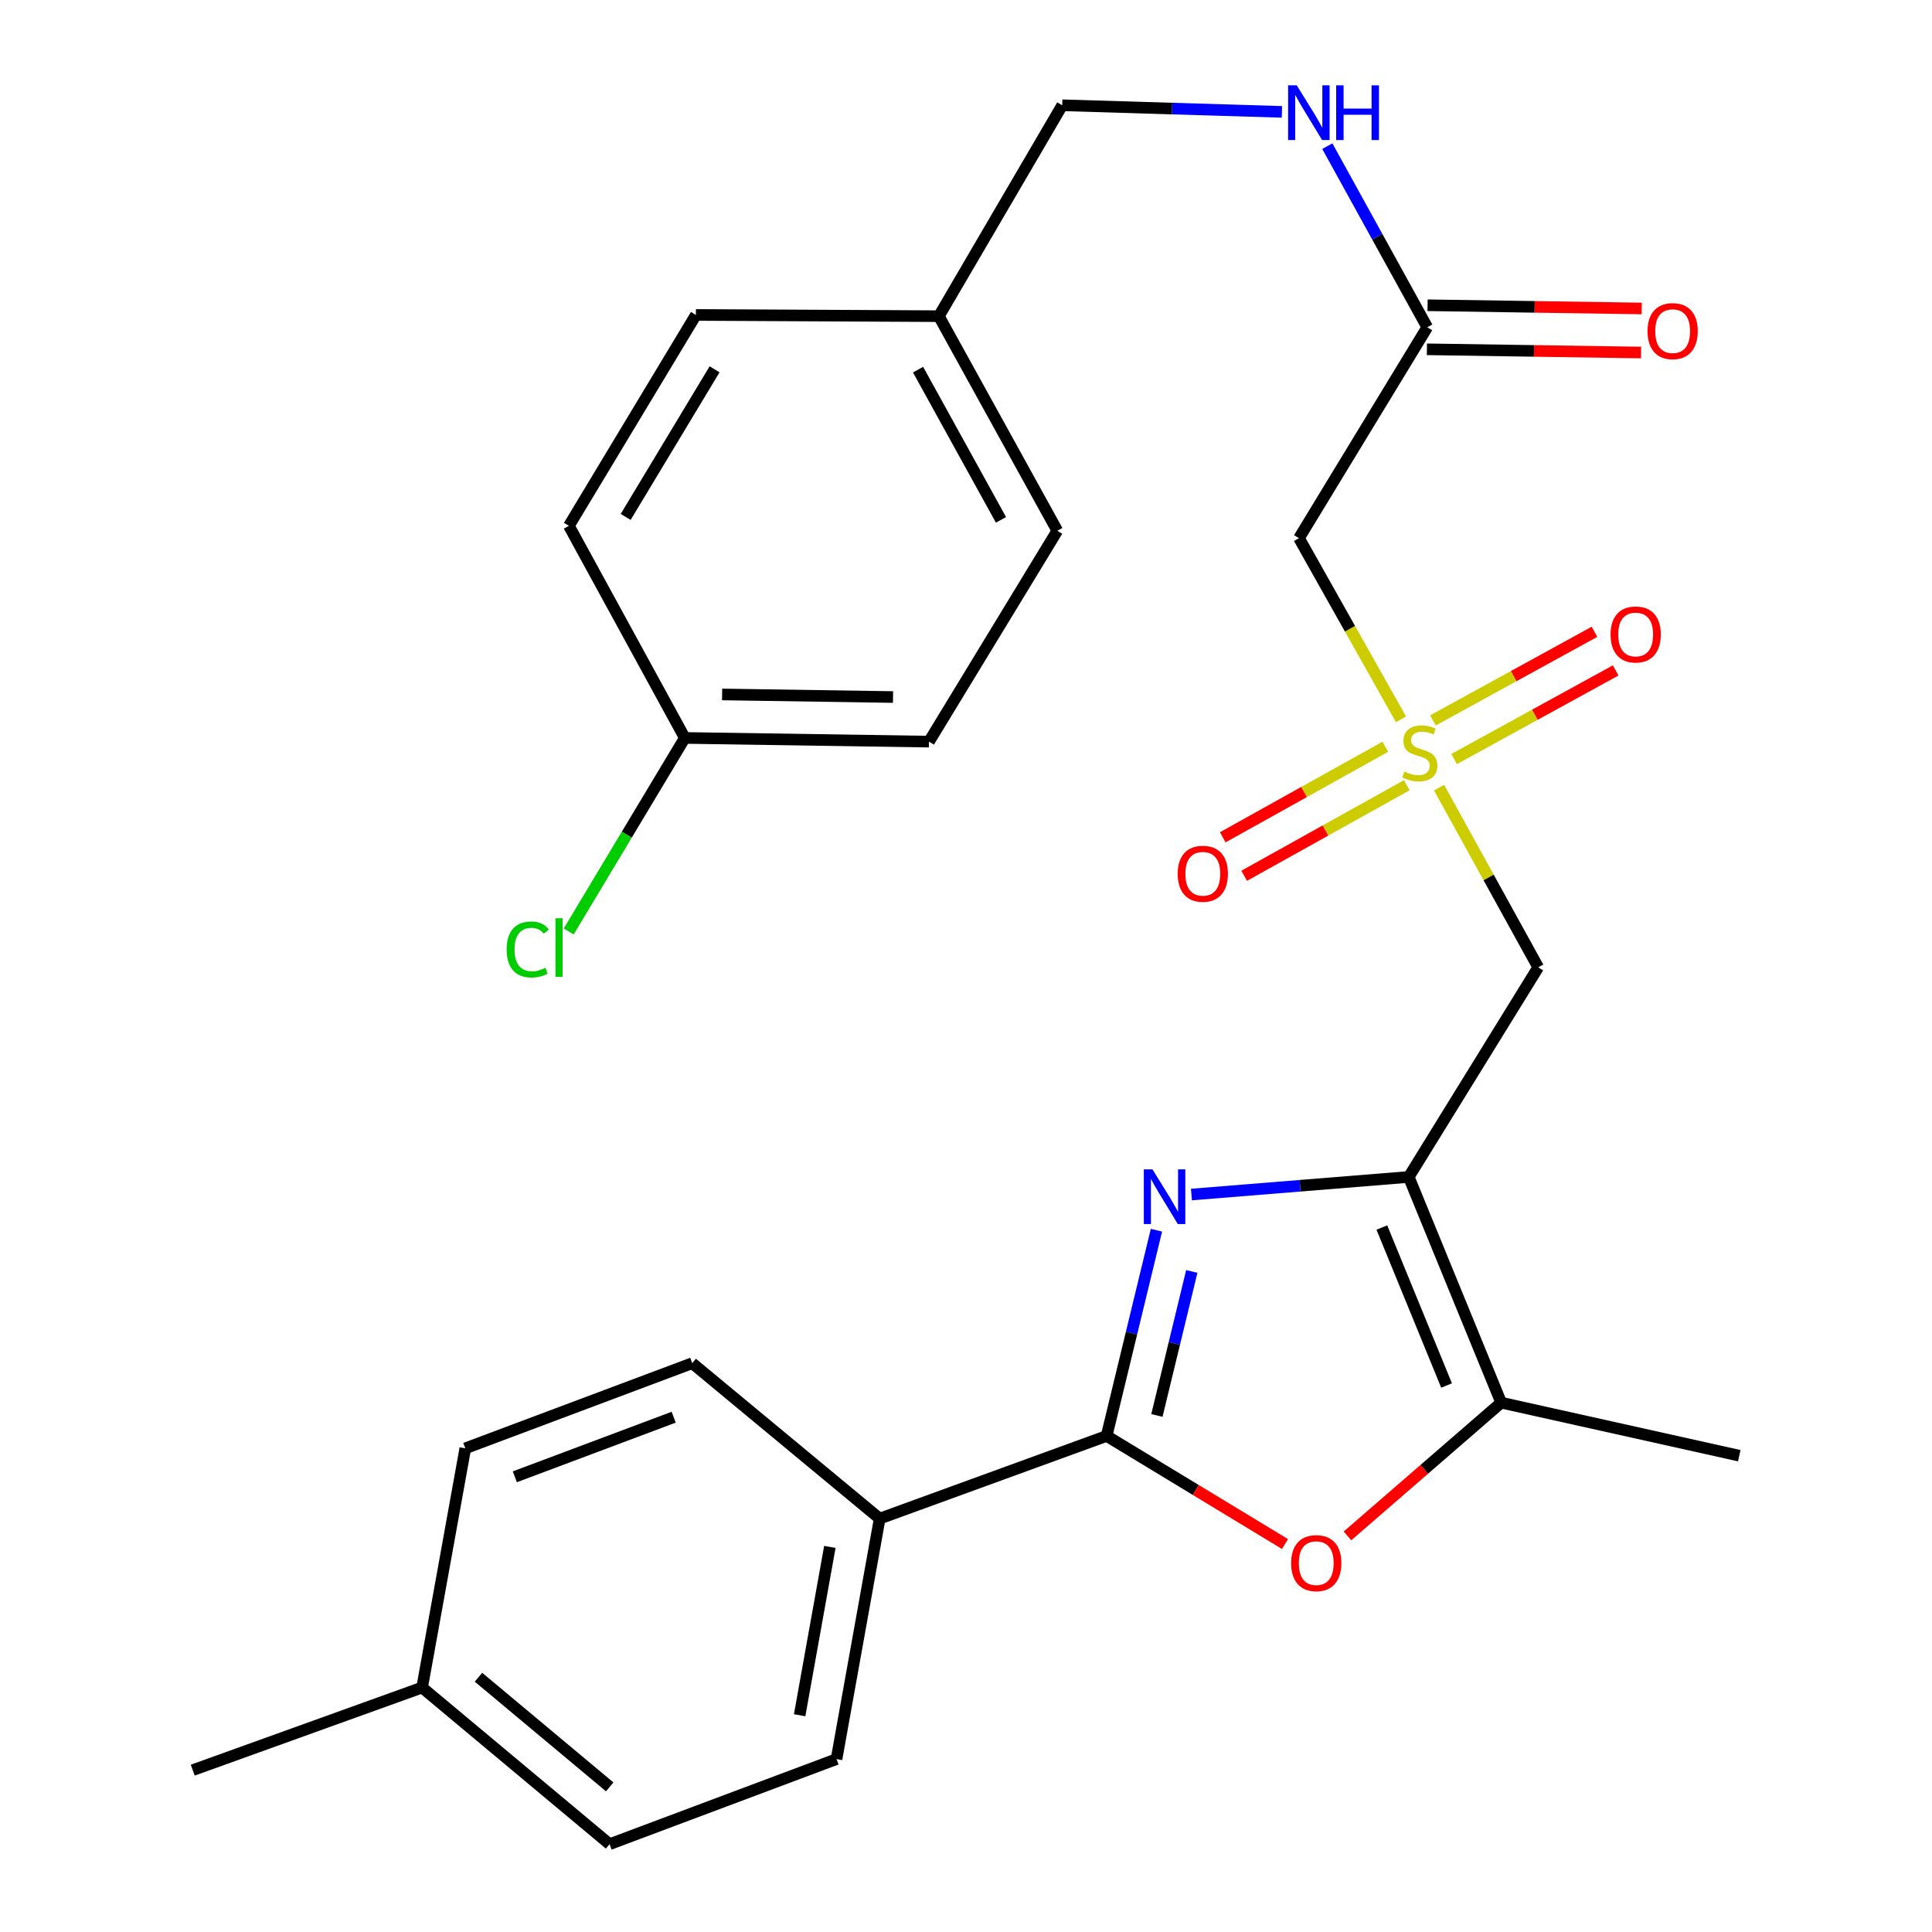 <?xml version='1.0' encoding='iso-8859-1'?>
<svg version='1.1' baseProfile='full'
              xmlns='http://www.w3.org/2000/svg'
                      xmlns:rdkit='http://www.rdkit.org/xml'
                      xmlns:xlink='http://www.w3.org/1999/xlink'
                  xml:space='preserve'
width='1000px' height='1000px' viewBox='0 0 1000 1000'>
<!-- END OF HEADER -->
<rect style='opacity:1.0;fill:#FFFFFF;stroke:none' width='1000' height='1000' x='0' y='0'> </rect>
<path class='bond-0' d='M 729.163,609.193 L 672.924,613.741' style='fill:none;fill-rule:evenodd;stroke:#000000;stroke-width:6px;stroke-linecap:butt;stroke-linejoin:miter;stroke-opacity:1' />
<path class='bond-0' d='M 672.924,613.741 L 616.686,618.29' style='fill:none;fill-rule:evenodd;stroke:#0000FF;stroke-width:6px;stroke-linecap:butt;stroke-linejoin:miter;stroke-opacity:1' />
<path class='bond-4' d='M 729.163,609.193 L 796.181,500.691' style='fill:none;fill-rule:evenodd;stroke:#000000;stroke-width:6px;stroke-linecap:butt;stroke-linejoin:miter;stroke-opacity:1' />
<path class='bond-5' d='M 729.163,609.193 L 777.017,726.016' style='fill:none;fill-rule:evenodd;stroke:#000000;stroke-width:6px;stroke-linecap:butt;stroke-linejoin:miter;stroke-opacity:1' />
<path class='bond-5' d='M 715.243,635.359 L 748.741,717.135' style='fill:none;fill-rule:evenodd;stroke:#000000;stroke-width:6px;stroke-linecap:butt;stroke-linejoin:miter;stroke-opacity:1' />
<path class='bond-2' d='M 598.575,636.76 L 585.678,690.001' style='fill:none;fill-rule:evenodd;stroke:#0000FF;stroke-width:6px;stroke-linecap:butt;stroke-linejoin:miter;stroke-opacity:1' />
<path class='bond-2' d='M 585.678,690.001 L 572.782,743.242' style='fill:none;fill-rule:evenodd;stroke:#000000;stroke-width:6px;stroke-linecap:butt;stroke-linejoin:miter;stroke-opacity:1' />
<path class='bond-2' d='M 616.865,658.1 L 607.837,695.369' style='fill:none;fill-rule:evenodd;stroke:#0000FF;stroke-width:6px;stroke-linecap:butt;stroke-linejoin:miter;stroke-opacity:1' />
<path class='bond-2' d='M 607.837,695.369 L 598.81,732.638' style='fill:none;fill-rule:evenodd;stroke:#000000;stroke-width:6px;stroke-linecap:butt;stroke-linejoin:miter;stroke-opacity:1' />
<path class='bond-1' d='M 744.849,407.67 L 770.515,454.181' style='fill:none;fill-rule:evenodd;stroke:#CCCC00;stroke-width:6px;stroke-linecap:butt;stroke-linejoin:miter;stroke-opacity:1' />
<path class='bond-1' d='M 770.515,454.181 L 796.181,500.691' style='fill:none;fill-rule:evenodd;stroke:#000000;stroke-width:6px;stroke-linecap:butt;stroke-linejoin:miter;stroke-opacity:1' />
<path class='bond-6' d='M 725.144,372.312 L 698.749,325.429' style='fill:none;fill-rule:evenodd;stroke:#CCCC00;stroke-width:6px;stroke-linecap:butt;stroke-linejoin:miter;stroke-opacity:1' />
<path class='bond-6' d='M 698.749,325.429 L 672.353,278.546' style='fill:none;fill-rule:evenodd;stroke:#000000;stroke-width:6px;stroke-linecap:butt;stroke-linejoin:miter;stroke-opacity:1' />
<path class='bond-9' d='M 752.637,392.884 L 794.452,369.946' style='fill:none;fill-rule:evenodd;stroke:#CCCC00;stroke-width:6px;stroke-linecap:butt;stroke-linejoin:miter;stroke-opacity:1' />
<path class='bond-9' d='M 794.452,369.946 L 836.266,347.007' style='fill:none;fill-rule:evenodd;stroke:#FF0000;stroke-width:6px;stroke-linecap:butt;stroke-linejoin:miter;stroke-opacity:1' />
<path class='bond-9' d='M 741.671,372.895 L 783.486,349.956' style='fill:none;fill-rule:evenodd;stroke:#CCCC00;stroke-width:6px;stroke-linecap:butt;stroke-linejoin:miter;stroke-opacity:1' />
<path class='bond-9' d='M 783.486,349.956 L 825.3,327.018' style='fill:none;fill-rule:evenodd;stroke:#FF0000;stroke-width:6px;stroke-linecap:butt;stroke-linejoin:miter;stroke-opacity:1' />
<path class='bond-10' d='M 717.047,386.507 L 674.968,409.946' style='fill:none;fill-rule:evenodd;stroke:#CCCC00;stroke-width:6px;stroke-linecap:butt;stroke-linejoin:miter;stroke-opacity:1' />
<path class='bond-10' d='M 674.968,409.946 L 632.889,433.384' style='fill:none;fill-rule:evenodd;stroke:#FF0000;stroke-width:6px;stroke-linecap:butt;stroke-linejoin:miter;stroke-opacity:1' />
<path class='bond-10' d='M 728.141,406.425 L 686.062,429.864' style='fill:none;fill-rule:evenodd;stroke:#CCCC00;stroke-width:6px;stroke-linecap:butt;stroke-linejoin:miter;stroke-opacity:1' />
<path class='bond-10' d='M 686.062,429.864 L 643.984,453.302' style='fill:none;fill-rule:evenodd;stroke:#FF0000;stroke-width:6px;stroke-linecap:butt;stroke-linejoin:miter;stroke-opacity:1' />
<path class='bond-8' d='M 572.782,743.242 L 455.325,786.03' style='fill:none;fill-rule:evenodd;stroke:#000000;stroke-width:6px;stroke-linecap:butt;stroke-linejoin:miter;stroke-opacity:1' />
<path class='bond-28' d='M 572.782,743.242 L 618.947,771.218' style='fill:none;fill-rule:evenodd;stroke:#000000;stroke-width:6px;stroke-linecap:butt;stroke-linejoin:miter;stroke-opacity:1' />
<path class='bond-28' d='M 618.947,771.218 L 665.112,799.194' style='fill:none;fill-rule:evenodd;stroke:#FF0000;stroke-width:6px;stroke-linecap:butt;stroke-linejoin:miter;stroke-opacity:1' />
<path class='bond-3' d='M 697.451,794.981 L 737.234,760.499' style='fill:none;fill-rule:evenodd;stroke:#FF0000;stroke-width:6px;stroke-linecap:butt;stroke-linejoin:miter;stroke-opacity:1' />
<path class='bond-3' d='M 737.234,760.499 L 777.017,726.016' style='fill:none;fill-rule:evenodd;stroke:#000000;stroke-width:6px;stroke-linecap:butt;stroke-linejoin:miter;stroke-opacity:1' />
<path class='bond-26' d='M 777.017,726.016 L 900.237,753.464' style='fill:none;fill-rule:evenodd;stroke:#000000;stroke-width:6px;stroke-linecap:butt;stroke-linejoin:miter;stroke-opacity:1' />
<path class='bond-7' d='M 672.353,278.546 L 738.739,169.398' style='fill:none;fill-rule:evenodd;stroke:#000000;stroke-width:6px;stroke-linecap:butt;stroke-linejoin:miter;stroke-opacity:1' />
<path class='bond-11' d='M 738.739,169.398 L 712.879,122.528' style='fill:none;fill-rule:evenodd;stroke:#000000;stroke-width:6px;stroke-linecap:butt;stroke-linejoin:miter;stroke-opacity:1' />
<path class='bond-11' d='M 712.879,122.528 L 687.02,75.657' style='fill:none;fill-rule:evenodd;stroke:#0000FF;stroke-width:6px;stroke-linecap:butt;stroke-linejoin:miter;stroke-opacity:1' />
<path class='bond-12' d='M 738.567,180.797 L 793.989,181.631' style='fill:none;fill-rule:evenodd;stroke:#000000;stroke-width:6px;stroke-linecap:butt;stroke-linejoin:miter;stroke-opacity:1' />
<path class='bond-12' d='M 793.989,181.631 L 849.411,182.466' style='fill:none;fill-rule:evenodd;stroke:#FF0000;stroke-width:6px;stroke-linecap:butt;stroke-linejoin:miter;stroke-opacity:1' />
<path class='bond-12' d='M 738.91,158 L 794.332,158.834' style='fill:none;fill-rule:evenodd;stroke:#000000;stroke-width:6px;stroke-linecap:butt;stroke-linejoin:miter;stroke-opacity:1' />
<path class='bond-12' d='M 794.332,158.834 L 849.754,159.669' style='fill:none;fill-rule:evenodd;stroke:#FF0000;stroke-width:6px;stroke-linecap:butt;stroke-linejoin:miter;stroke-opacity:1' />
<path class='bond-13' d='M 455.325,786.03 L 432.981,910.504' style='fill:none;fill-rule:evenodd;stroke:#000000;stroke-width:6px;stroke-linecap:butt;stroke-linejoin:miter;stroke-opacity:1' />
<path class='bond-13' d='M 429.533,800.673 L 413.892,887.805' style='fill:none;fill-rule:evenodd;stroke:#000000;stroke-width:6px;stroke-linecap:butt;stroke-linejoin:miter;stroke-opacity:1' />
<path class='bond-14' d='M 455.325,786.03 L 358.3,705.585' style='fill:none;fill-rule:evenodd;stroke:#000000;stroke-width:6px;stroke-linecap:butt;stroke-linejoin:miter;stroke-opacity:1' />
<path class='bond-15' d='M 663.525,57.907 L 606.665,56.197' style='fill:none;fill-rule:evenodd;stroke:#0000FF;stroke-width:6px;stroke-linecap:butt;stroke-linejoin:miter;stroke-opacity:1' />
<path class='bond-15' d='M 606.665,56.197 L 549.805,54.487' style='fill:none;fill-rule:evenodd;stroke:#000000;stroke-width:6px;stroke-linecap:butt;stroke-linejoin:miter;stroke-opacity:1' />
<path class='bond-18' d='M 432.981,910.504 L 315.525,954.545' style='fill:none;fill-rule:evenodd;stroke:#000000;stroke-width:6px;stroke-linecap:butt;stroke-linejoin:miter;stroke-opacity:1' />
<path class='bond-19' d='M 358.3,705.585 L 240.843,749.652' style='fill:none;fill-rule:evenodd;stroke:#000000;stroke-width:6px;stroke-linecap:butt;stroke-linejoin:miter;stroke-opacity:1' />
<path class='bond-19' d='M 348.69,733.542 L 266.47,764.389' style='fill:none;fill-rule:evenodd;stroke:#000000;stroke-width:6px;stroke-linecap:butt;stroke-linejoin:miter;stroke-opacity:1' />
<path class='bond-17' d='M 549.805,54.487 L 485.953,163.648' style='fill:none;fill-rule:evenodd;stroke:#000000;stroke-width:6px;stroke-linecap:butt;stroke-linejoin:miter;stroke-opacity:1' />
<path class='bond-16' d='M 354.462,381.955 L 480.848,383.868' style='fill:none;fill-rule:evenodd;stroke:#000000;stroke-width:6px;stroke-linecap:butt;stroke-linejoin:miter;stroke-opacity:1' />
<path class='bond-16' d='M 373.765,359.445 L 462.235,360.784' style='fill:none;fill-rule:evenodd;stroke:#000000;stroke-width:6px;stroke-linecap:butt;stroke-linejoin:miter;stroke-opacity:1' />
<path class='bond-21' d='M 354.462,381.955 L 324.41,432.037' style='fill:none;fill-rule:evenodd;stroke:#000000;stroke-width:6px;stroke-linecap:butt;stroke-linejoin:miter;stroke-opacity:1' />
<path class='bond-21' d='M 324.41,432.037 L 294.359,482.118' style='fill:none;fill-rule:evenodd;stroke:#00CC00;stroke-width:6px;stroke-linecap:butt;stroke-linejoin:miter;stroke-opacity:1' />
<path class='bond-30' d='M 354.462,381.955 L 294.46,272.162' style='fill:none;fill-rule:evenodd;stroke:#000000;stroke-width:6px;stroke-linecap:butt;stroke-linejoin:miter;stroke-opacity:1' />
<path class='bond-24' d='M 485.953,163.648 L 360.2,163.014' style='fill:none;fill-rule:evenodd;stroke:#000000;stroke-width:6px;stroke-linecap:butt;stroke-linejoin:miter;stroke-opacity:1' />
<path class='bond-25' d='M 485.953,163.648 L 547.259,274.72' style='fill:none;fill-rule:evenodd;stroke:#000000;stroke-width:6px;stroke-linecap:butt;stroke-linejoin:miter;stroke-opacity:1' />
<path class='bond-25' d='M 475.188,191.326 L 518.102,269.077' style='fill:none;fill-rule:evenodd;stroke:#000000;stroke-width:6px;stroke-linecap:butt;stroke-linejoin:miter;stroke-opacity:1' />
<path class='bond-29' d='M 315.525,954.545 L 218.486,873.467' style='fill:none;fill-rule:evenodd;stroke:#000000;stroke-width:6px;stroke-linecap:butt;stroke-linejoin:miter;stroke-opacity:1' />
<path class='bond-29' d='M 315.588,924.887 L 247.661,868.132' style='fill:none;fill-rule:evenodd;stroke:#000000;stroke-width:6px;stroke-linecap:butt;stroke-linejoin:miter;stroke-opacity:1' />
<path class='bond-20' d='M 240.843,749.652 L 218.486,873.467' style='fill:none;fill-rule:evenodd;stroke:#000000;stroke-width:6px;stroke-linecap:butt;stroke-linejoin:miter;stroke-opacity:1' />
<path class='bond-27' d='M 218.486,873.467 L 99.763,916.229' style='fill:none;fill-rule:evenodd;stroke:#000000;stroke-width:6px;stroke-linecap:butt;stroke-linejoin:miter;stroke-opacity:1' />
<path class='bond-22' d='M 294.46,272.162 L 360.2,163.014' style='fill:none;fill-rule:evenodd;stroke:#000000;stroke-width:6px;stroke-linecap:butt;stroke-linejoin:miter;stroke-opacity:1' />
<path class='bond-22' d='M 323.852,267.553 L 369.869,191.15' style='fill:none;fill-rule:evenodd;stroke:#000000;stroke-width:6px;stroke-linecap:butt;stroke-linejoin:miter;stroke-opacity:1' />
<path class='bond-23' d='M 480.848,383.868 L 547.259,274.72' style='fill:none;fill-rule:evenodd;stroke:#000000;stroke-width:6px;stroke-linecap:butt;stroke-linejoin:miter;stroke-opacity:1' />
<path  class='atom-1' d='M 596.516 605.255
L 605.796 620.255
Q 606.716 621.735, 608.196 624.415
Q 609.676 627.095, 609.756 627.255
L 609.756 605.255
L 613.516 605.255
L 613.516 633.575
L 609.636 633.575
L 599.676 617.175
Q 598.516 615.255, 597.276 613.055
Q 596.076 610.855, 595.716 610.175
L 595.716 633.575
L 592.036 633.575
L 592.036 605.255
L 596.516 605.255
' fill='#0000FF'/>
<path  class='atom-2' d='M 726.888 399.338
Q 727.208 399.458, 728.528 400.018
Q 729.848 400.578, 731.288 400.938
Q 732.768 401.258, 734.208 401.258
Q 736.888 401.258, 738.448 399.978
Q 740.008 398.658, 740.008 396.378
Q 740.008 394.818, 739.208 393.858
Q 738.448 392.898, 737.248 392.378
Q 736.048 391.858, 734.048 391.258
Q 731.528 390.498, 730.008 389.778
Q 728.528 389.058, 727.448 387.538
Q 726.408 386.018, 726.408 383.458
Q 726.408 379.898, 728.808 377.698
Q 731.248 375.498, 736.048 375.498
Q 739.328 375.498, 743.048 377.058
L 742.128 380.138
Q 738.728 378.738, 736.168 378.738
Q 733.408 378.738, 731.888 379.898
Q 730.368 381.018, 730.408 382.978
Q 730.408 384.498, 731.168 385.418
Q 731.968 386.338, 733.088 386.858
Q 734.248 387.378, 736.168 387.978
Q 738.728 388.778, 740.248 389.578
Q 741.768 390.378, 742.848 392.018
Q 743.968 393.618, 743.968 396.378
Q 743.968 400.298, 741.328 402.418
Q 738.728 404.498, 734.368 404.498
Q 731.848 404.498, 729.928 403.938
Q 728.048 403.418, 725.808 402.498
L 726.888 399.338
' fill='#CCCC00'/>
<path  class='atom-4' d='M 668.283 809.074
Q 668.283 802.274, 671.643 798.474
Q 675.003 794.674, 681.283 794.674
Q 687.563 794.674, 690.923 798.474
Q 694.283 802.274, 694.283 809.074
Q 694.283 815.954, 690.883 819.874
Q 687.483 823.754, 681.283 823.754
Q 675.043 823.754, 671.643 819.874
Q 668.283 815.994, 668.283 809.074
M 681.283 820.554
Q 685.603 820.554, 687.923 817.674
Q 690.283 814.754, 690.283 809.074
Q 690.283 803.514, 687.923 800.714
Q 685.603 797.874, 681.283 797.874
Q 676.963 797.874, 674.603 800.674
Q 672.283 803.474, 672.283 809.074
Q 672.283 814.794, 674.603 817.674
Q 676.963 820.554, 681.283 820.554
' fill='#FF0000'/>
<path  class='atom-10' d='M 833.619 328.405
Q 833.619 321.605, 836.979 317.805
Q 840.339 314.005, 846.619 314.005
Q 852.899 314.005, 856.259 317.805
Q 859.619 321.605, 859.619 328.405
Q 859.619 335.285, 856.219 339.205
Q 852.819 343.085, 846.619 343.085
Q 840.379 343.085, 836.979 339.205
Q 833.619 335.325, 833.619 328.405
M 846.619 339.885
Q 850.939 339.885, 853.259 337.005
Q 855.619 334.085, 855.619 328.405
Q 855.619 322.845, 853.259 320.045
Q 850.939 317.205, 846.619 317.205
Q 842.299 317.205, 839.939 320.005
Q 837.619 322.805, 837.619 328.405
Q 837.619 334.125, 839.939 337.005
Q 842.299 339.885, 846.619 339.885
' fill='#FF0000'/>
<path  class='atom-11' d='M 609.574 452.258
Q 609.574 445.458, 612.934 441.658
Q 616.294 437.858, 622.574 437.858
Q 628.854 437.858, 632.214 441.658
Q 635.574 445.458, 635.574 452.258
Q 635.574 459.138, 632.174 463.058
Q 628.774 466.938, 622.574 466.938
Q 616.334 466.938, 612.934 463.058
Q 609.574 459.178, 609.574 452.258
M 622.574 463.738
Q 626.894 463.738, 629.214 460.858
Q 631.574 457.938, 631.574 452.258
Q 631.574 446.698, 629.214 443.898
Q 626.894 441.058, 622.574 441.058
Q 618.254 441.058, 615.894 443.858
Q 613.574 446.658, 613.574 452.258
Q 613.574 457.978, 615.894 460.858
Q 618.254 463.738, 622.574 463.738
' fill='#FF0000'/>
<path  class='atom-12' d='M 671.198 44.166
L 680.478 59.166
Q 681.398 60.645, 682.878 63.325
Q 684.358 66.005, 684.438 66.165
L 684.438 44.166
L 688.198 44.166
L 688.198 72.486
L 684.318 72.486
L 674.358 56.086
Q 673.198 54.166, 671.958 51.965
Q 670.758 49.766, 670.398 49.086
L 670.398 72.486
L 666.718 72.486
L 666.718 44.166
L 671.198 44.166
' fill='#0000FF'/>
<path  class='atom-12' d='M 691.598 44.166
L 695.438 44.166
L 695.438 56.206
L 709.918 56.206
L 709.918 44.166
L 713.758 44.166
L 713.758 72.486
L 709.918 72.486
L 709.918 59.406
L 695.438 59.406
L 695.438 72.486
L 691.598 72.486
L 691.598 44.166
' fill='#0000FF'/>
<path  class='atom-13' d='M 852.759 171.391
Q 852.759 164.591, 856.119 160.791
Q 859.479 156.991, 865.759 156.991
Q 872.039 156.991, 875.399 160.791
Q 878.759 164.591, 878.759 171.391
Q 878.759 178.271, 875.359 182.191
Q 871.959 186.071, 865.759 186.071
Q 859.519 186.071, 856.119 182.191
Q 852.759 178.311, 852.759 171.391
M 865.759 182.871
Q 870.079 182.871, 872.399 179.991
Q 874.759 177.071, 874.759 171.391
Q 874.759 165.831, 872.399 163.031
Q 870.079 160.191, 865.759 160.191
Q 861.439 160.191, 859.079 162.991
Q 856.759 165.791, 856.759 171.391
Q 856.759 177.111, 859.079 179.991
Q 861.439 182.871, 865.759 182.871
' fill='#FF0000'/>
<path  class='atom-22' d='M 262.236 491.437
Q 262.236 484.397, 265.516 480.717
Q 268.836 476.997, 275.116 476.997
Q 280.956 476.997, 284.076 481.117
L 281.436 483.277
Q 279.156 480.277, 275.116 480.277
Q 270.836 480.277, 268.556 483.157
Q 266.316 485.997, 266.316 491.437
Q 266.316 497.037, 268.636 499.917
Q 270.996 502.797, 275.556 502.797
Q 278.676 502.797, 282.316 500.917
L 283.436 503.917
Q 281.956 504.877, 279.716 505.437
Q 277.476 505.997, 274.996 505.997
Q 268.836 505.997, 265.516 502.237
Q 262.236 498.477, 262.236 491.437
' fill='#00CC00'/>
<path  class='atom-22' d='M 287.516 475.277
L 291.196 475.277
L 291.196 505.637
L 287.516 505.637
L 287.516 475.277
' fill='#00CC00'/>
</svg>
